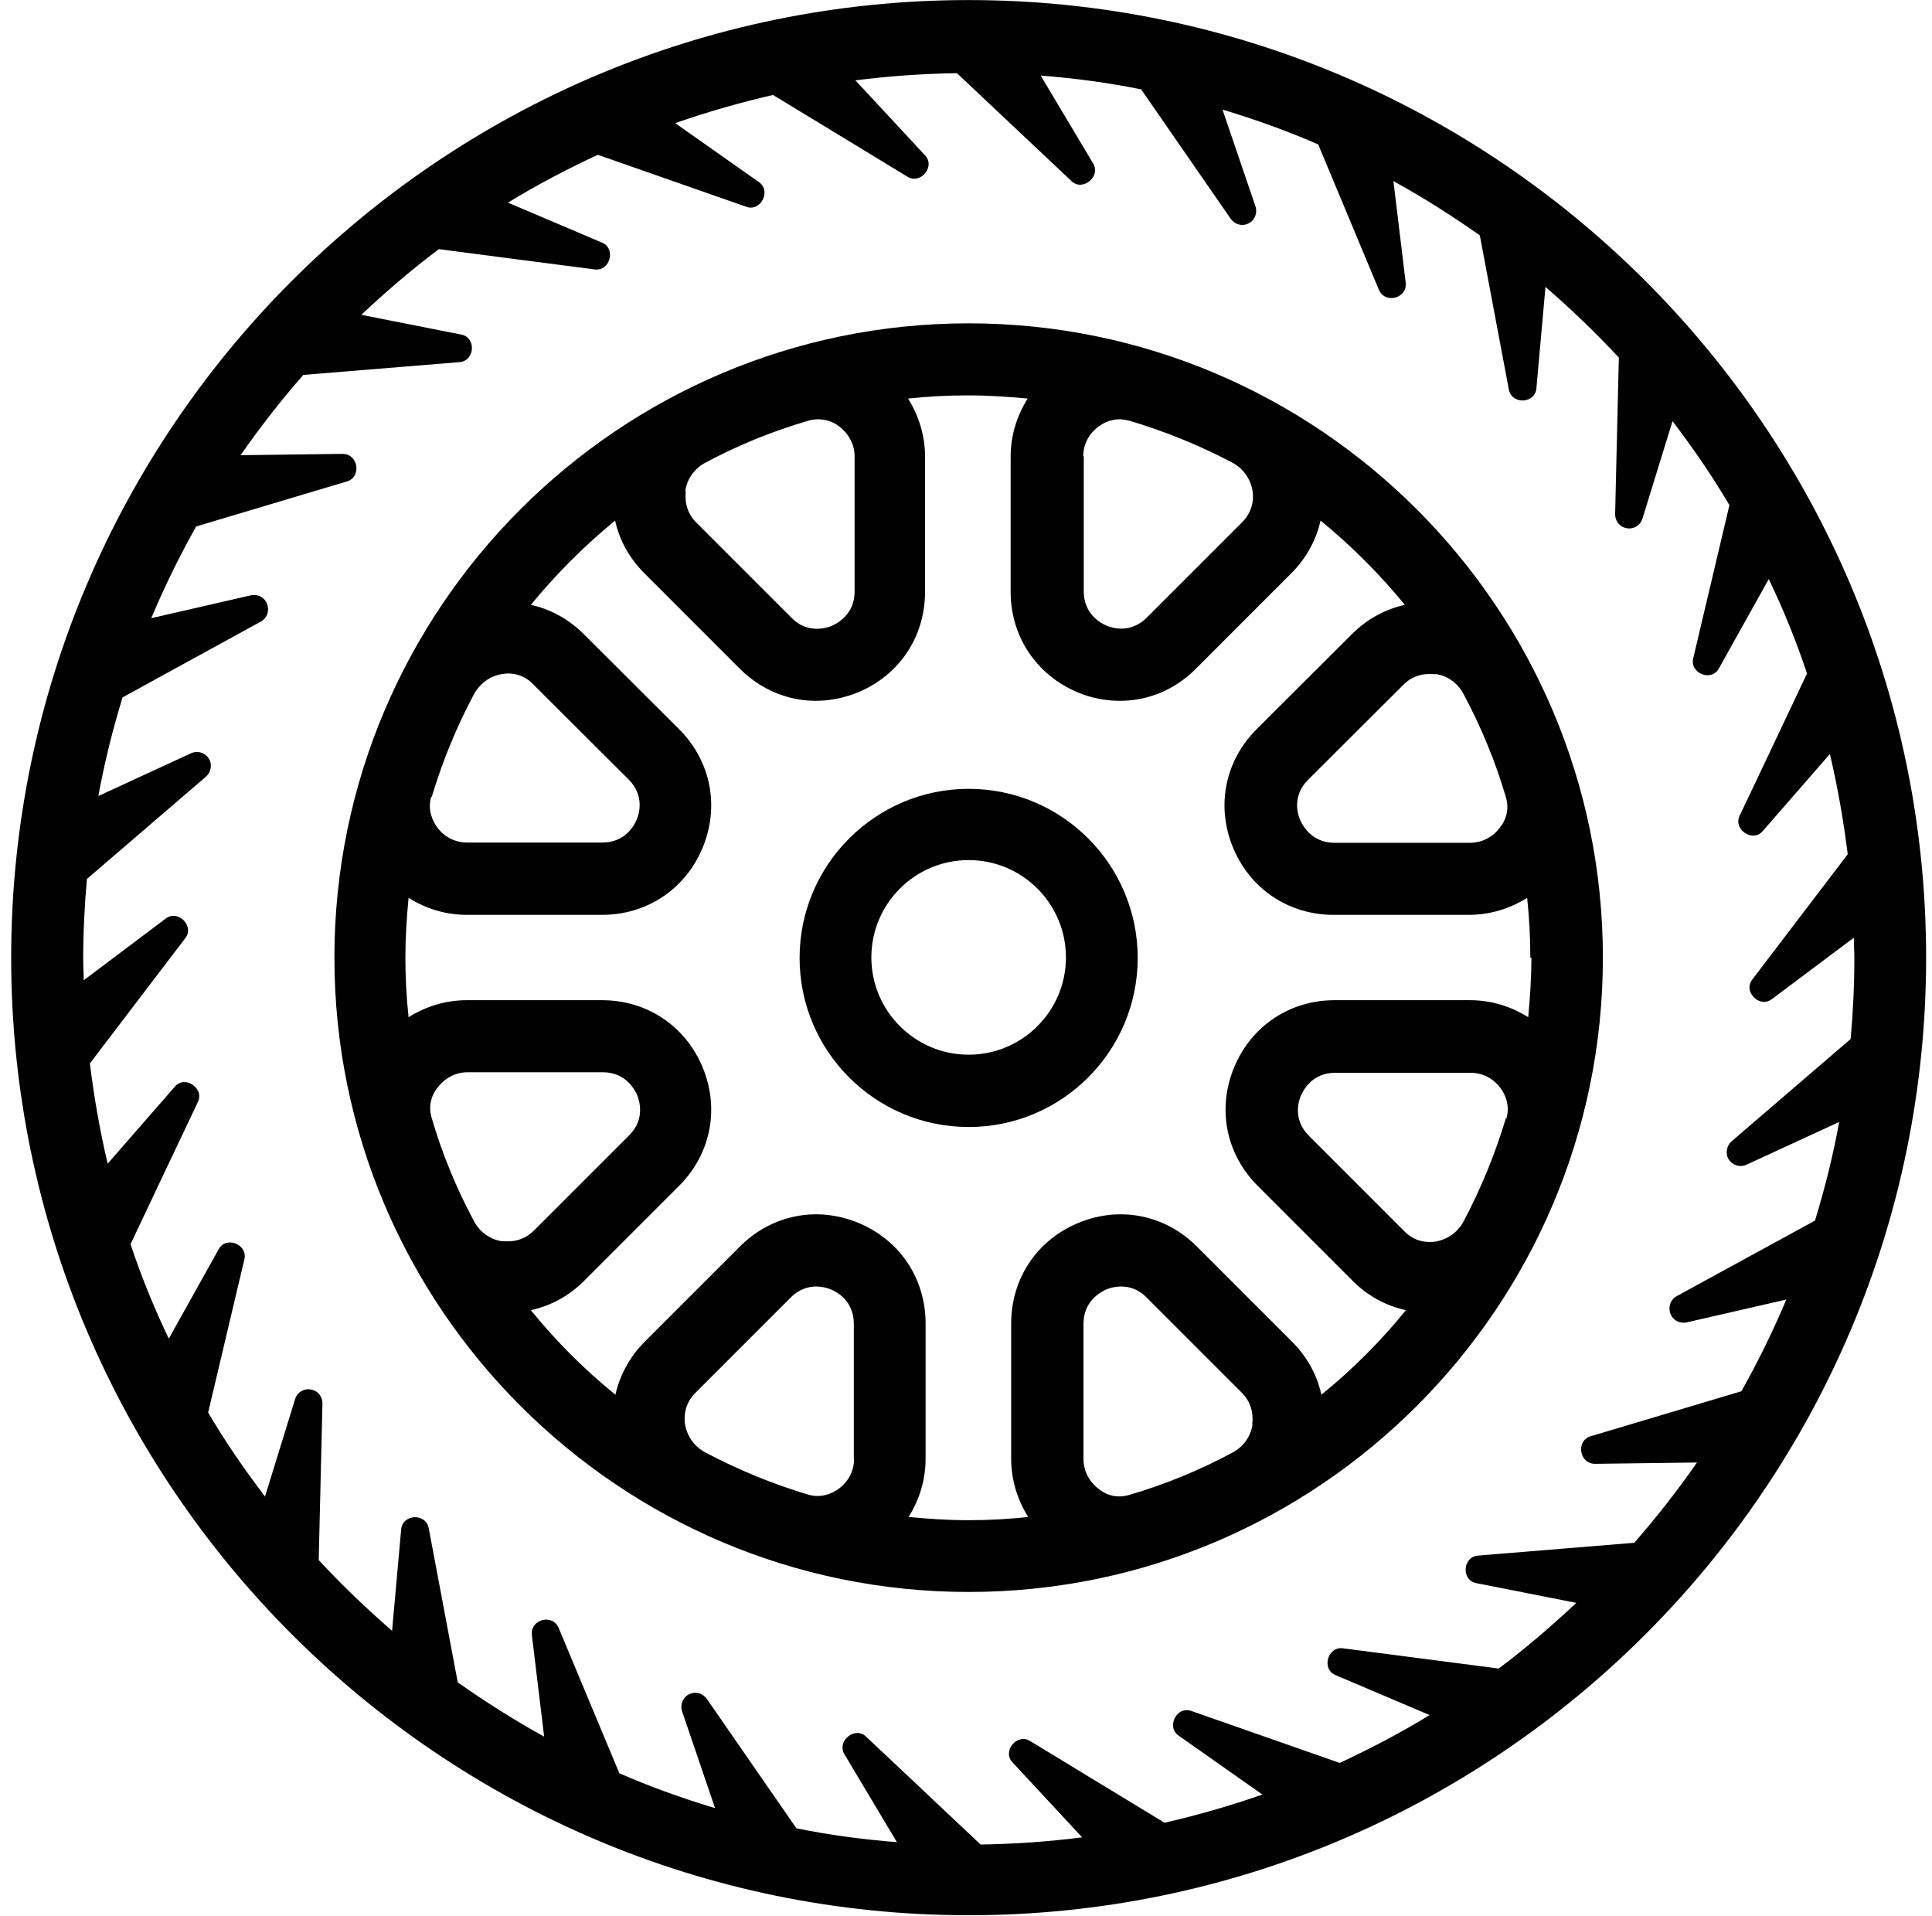 <?xml version="1.0" encoding="UTF-8"?> <svg xmlns="http://www.w3.org/2000/svg" width="120" height="119" viewBox="0 0 120 119" fill="none"><path d="M60.164 0.004C27.358 0.004 0.694 26.685 0.694 59.475C0.694 92.264 27.375 118.945 60.164 118.945C92.954 118.945 119.635 92.264 119.635 59.475C119.635 26.685 92.954 0.004 60.164 0.004ZM107.417 31.374C107.104 32.711 105.172 40.867 105.172 40.867C104.924 41.825 106.328 42.37 106.773 41.495L109.861 35.964C110.769 37.846 111.562 39.811 112.238 41.825C111.677 43.03 108.061 50.642 108.061 50.642C107.616 51.517 108.887 52.359 109.498 51.599L113.658 46.828C114.137 48.858 114.5 50.939 114.765 53.052C113.956 54.109 108.854 60.812 108.854 60.812C108.226 61.571 109.3 62.661 110.076 62.034L115.144 58.236C115.144 58.666 115.177 59.095 115.177 59.524C115.177 61.225 115.095 62.892 114.946 64.527L107.549 70.883C107.269 71.131 107.17 71.56 107.318 71.907C107.533 72.336 108.028 72.534 108.474 72.336L114.236 69.678C113.856 71.758 113.345 73.806 112.734 75.803L104.148 80.492C103.818 80.674 103.62 81.054 103.719 81.466C103.818 81.945 104.297 82.226 104.759 82.127L110.951 80.707C110.125 82.672 109.201 84.554 108.16 86.403C107.781 86.519 98.815 89.193 98.815 89.193C97.858 89.457 98.089 90.927 99.08 90.91L105.403 90.828C104.198 92.561 102.894 94.229 101.507 95.814C101.061 95.847 91.815 96.607 91.815 96.607C90.841 96.673 90.742 98.159 91.716 98.324L97.907 99.545C96.372 100.982 94.787 102.352 93.086 103.624C92.69 103.574 83.428 102.369 83.428 102.369C82.454 102.22 82.057 103.673 82.965 104.036L88.794 106.513C86.994 107.619 85.128 108.593 83.213 109.485C82.833 109.353 74.017 106.265 74.017 106.265C73.109 105.902 72.399 107.256 73.224 107.801L78.409 111.449C76.427 112.143 74.413 112.721 72.333 113.2C71.21 112.523 63.995 108.131 63.995 108.131C63.169 107.603 62.212 108.775 62.905 109.468L67.214 114.108C65.151 114.372 63.037 114.52 60.907 114.553C59.933 113.629 53.808 107.867 53.808 107.867C53.131 107.173 51.942 108.114 52.454 108.956L55.707 114.405C53.593 114.24 51.496 113.959 49.466 113.546L43.902 105.506C43.67 105.192 43.274 105.043 42.911 105.176C42.449 105.324 42.218 105.836 42.366 106.282L44.413 112.292C42.383 111.681 40.401 110.971 38.47 110.129C37.958 108.907 34.705 101.114 34.705 101.114C34.326 100.189 32.906 100.569 33.038 101.56L33.797 107.85C31.932 106.827 30.148 105.687 28.431 104.482C28.167 103.079 26.632 94.922 26.632 94.922C26.467 93.948 24.981 94.014 24.915 95.005L24.353 101.279C22.752 99.892 21.233 98.439 19.796 96.887L20.028 87.163C20.028 86.783 19.796 86.42 19.417 86.321C18.954 86.172 18.459 86.436 18.327 86.898L16.461 92.941C15.19 91.274 13.985 89.524 12.928 87.724C13.242 86.403 15.174 78.231 15.174 78.231C15.421 77.273 14.018 76.728 13.572 77.603L10.485 83.134C9.576 81.252 8.784 79.287 8.107 77.273C8.668 76.068 12.284 68.456 12.284 68.456C12.73 67.581 11.459 66.739 10.848 67.499L6.687 72.27C6.208 70.239 5.845 68.159 5.581 66.046C6.39 64.989 11.492 58.286 11.492 58.286C12.119 57.526 11.046 56.437 10.27 57.064L5.201 60.878C5.201 60.449 5.168 60.019 5.168 59.59C5.168 57.89 5.251 56.222 5.399 54.587L12.796 48.231C13.077 47.983 13.176 47.554 13.027 47.207C12.812 46.778 12.317 46.58 11.871 46.778L6.109 49.436C6.489 47.356 7.001 45.309 7.612 43.311L16.197 38.605C16.527 38.424 16.726 38.044 16.626 37.631C16.527 37.153 16.049 36.872 15.586 36.971L9.395 38.391C10.22 36.426 11.145 34.544 12.185 32.695C13.506 32.298 21.53 29.904 21.53 29.904C22.488 29.64 22.256 28.171 21.266 28.187L14.942 28.27C16.148 26.536 17.452 24.869 18.839 23.284C20.259 23.168 28.53 22.491 28.53 22.491C29.505 22.425 29.604 20.939 28.63 20.774L22.438 19.552C23.974 18.116 25.559 16.745 27.259 15.474C28.613 15.656 36.918 16.729 36.918 16.729C37.892 16.878 38.288 15.425 37.38 15.062L31.552 12.585C33.352 11.479 35.217 10.505 37.132 9.613C38.404 10.059 46.329 12.833 46.329 12.833C47.237 13.196 47.947 11.842 47.121 11.297L41.937 7.648C43.918 6.955 45.932 6.377 48.013 5.898C49.136 6.575 56.351 10.967 56.351 10.967C57.176 11.495 58.134 10.323 57.44 9.63L53.131 4.99C55.195 4.726 57.308 4.577 59.438 4.544C60.412 5.469 66.537 11.231 66.537 11.231C67.214 11.925 68.403 10.983 67.891 10.141L64.639 4.693C66.752 4.858 68.849 5.139 70.88 5.551L76.444 13.592C76.675 13.906 77.071 14.054 77.434 13.922C77.897 13.774 78.128 13.262 77.979 12.816L75.932 6.806C77.963 7.417 79.944 8.127 81.876 8.969C82.388 10.191 85.64 17.984 85.64 17.984C86.02 18.908 87.44 18.529 87.308 17.538L86.548 11.248C88.414 12.271 90.197 13.411 91.914 14.616C92.178 16.019 93.714 24.175 93.714 24.175C93.879 25.149 95.365 25.083 95.431 24.093L95.992 17.819C97.594 19.206 99.113 20.659 100.549 22.21L100.318 31.935C100.318 32.315 100.549 32.678 100.929 32.777C101.391 32.926 101.886 32.662 102.018 32.199L103.884 26.157C105.155 27.824 106.361 29.574 107.417 31.374Z" fill="#010101"></path><path d="M60.164 20.081C38.437 20.081 20.771 37.763 20.771 59.474C20.771 81.186 38.453 98.868 60.164 98.868C81.876 98.868 99.558 81.186 99.558 59.474C99.558 37.763 81.876 20.081 60.164 20.081ZM67.281 28.352C67.281 27.609 67.627 26.932 68.238 26.487C68.486 26.305 68.931 26.041 69.526 26.041C69.724 26.041 69.906 26.074 70.137 26.123C72.349 26.784 74.512 27.659 76.543 28.732C77.22 29.095 77.665 29.723 77.798 30.482C77.864 30.895 77.864 31.72 77.154 32.43L71.227 38.358C70.219 39.365 69.064 39.002 68.733 38.853C68.403 38.721 67.314 38.16 67.314 36.723V28.336H67.281V28.352ZM42.564 30.482C42.68 29.739 43.126 29.095 43.819 28.732C45.85 27.642 48.013 26.767 50.225 26.123C50.44 26.057 50.638 26.041 50.836 26.041C51.431 26.041 51.876 26.288 52.124 26.487C52.718 26.932 53.081 27.609 53.081 28.352V36.74C53.081 38.16 51.992 38.721 51.662 38.87C51.331 39.002 50.159 39.381 49.169 38.374L43.241 32.447C42.548 31.753 42.548 30.928 42.597 30.499H42.564V30.482ZM26.813 49.502C27.474 47.29 28.365 45.127 29.439 43.113C29.818 42.436 30.429 41.99 31.189 41.858C31.288 41.858 31.403 41.825 31.535 41.825C31.981 41.825 32.592 41.94 33.12 42.502L39.048 48.413C40.055 49.42 39.691 50.575 39.543 50.906C39.411 51.236 38.849 52.325 37.413 52.325H29.009C28.266 52.325 27.589 51.979 27.144 51.368C26.913 51.038 26.533 50.361 26.78 49.486L26.813 49.502ZM31.189 77.091C30.446 76.976 29.802 76.53 29.439 75.836C28.349 73.805 27.457 71.643 26.813 69.43C26.549 68.539 26.913 67.862 27.177 67.548C27.622 66.954 28.299 66.591 29.042 66.591H37.446C38.866 66.591 39.427 67.68 39.576 68.01C39.708 68.341 40.088 69.513 39.081 70.504L33.153 76.431C32.46 77.124 31.634 77.124 31.222 77.075L31.189 77.091ZM53.048 90.597C53.048 91.34 52.702 92.017 52.091 92.462C51.761 92.694 51.084 93.073 50.209 92.826C47.996 92.165 45.833 91.274 43.803 90.2C43.126 89.837 42.68 89.21 42.548 88.45C42.482 88.038 42.482 87.212 43.192 86.502L49.119 80.575C49.647 80.046 50.242 79.898 50.688 79.898C51.1 79.898 51.447 80.013 51.612 80.079C51.942 80.212 53.032 80.773 53.032 82.209V90.613L53.048 90.597ZM77.798 88.467C77.682 89.21 77.236 89.854 76.543 90.217C74.512 91.307 72.349 92.198 70.137 92.842C69.245 93.106 68.568 92.743 68.255 92.479C67.66 92.033 67.297 91.356 67.297 90.613V82.209C67.297 80.79 68.387 80.228 68.717 80.079C68.882 80.013 69.212 79.898 69.641 79.898C70.12 79.898 70.698 80.046 71.21 80.575L77.137 86.502C77.831 87.195 77.831 88.021 77.781 88.45L77.798 88.467ZM93.532 69.447C92.872 71.659 91.98 73.822 90.907 75.853C90.544 76.53 89.916 76.976 89.157 77.108C88.744 77.174 87.918 77.174 87.225 76.464L81.298 70.537C80.291 69.529 80.654 68.374 80.802 68.043C80.951 67.713 81.496 66.624 82.932 66.624H91.336C92.079 66.624 92.756 66.97 93.202 67.581C93.45 67.911 93.813 68.588 93.565 69.463L93.532 69.447ZM95.117 59.474C95.117 60.729 95.034 61.951 94.919 63.173C93.846 62.496 92.608 62.116 91.303 62.116H82.899C80.126 62.116 77.732 63.701 76.658 66.277C75.585 68.852 76.147 71.676 78.111 73.64L84.039 79.568C84.963 80.492 86.102 81.103 87.324 81.367C85.756 83.299 84.006 85.049 82.074 86.618C81.81 85.396 81.182 84.257 80.258 83.332L74.331 77.405C72.366 75.44 69.542 74.879 66.967 75.952C64.391 77.025 62.806 79.419 62.806 82.193V90.597C62.806 91.885 63.186 93.139 63.863 94.212C62.641 94.344 61.403 94.411 60.148 94.411C58.893 94.411 57.655 94.328 56.433 94.212C57.11 93.139 57.49 91.901 57.49 90.597V82.193C57.49 79.419 55.905 77.025 53.329 75.952C50.754 74.879 47.93 75.44 45.965 77.405L40.038 83.332C39.114 84.257 38.503 85.396 38.222 86.618C36.29 85.049 34.54 83.299 32.972 81.367C34.194 81.103 35.333 80.492 36.257 79.568L42.185 73.64C44.149 71.676 44.711 68.852 43.638 66.277C42.564 63.701 40.17 62.116 37.397 62.116H28.993C27.705 62.116 26.45 62.496 25.377 63.173C25.245 61.951 25.179 60.713 25.179 59.474C25.179 58.236 25.261 56.981 25.377 55.76C26.45 56.437 27.688 56.816 28.993 56.816H37.397C40.17 56.816 42.564 55.231 43.638 52.656C44.711 50.08 44.149 47.257 42.185 45.292L36.257 39.381C35.333 38.457 34.194 37.829 32.972 37.565C34.54 35.65 36.29 33.9 38.206 32.331C38.47 33.553 39.097 34.676 40.022 35.6L45.949 41.528C47.253 42.832 48.937 43.525 50.671 43.525C51.546 43.525 52.438 43.344 53.296 42.997C55.872 41.924 57.457 39.53 57.457 36.756V28.369C57.457 27.081 57.077 25.826 56.4 24.753C57.622 24.621 58.86 24.555 60.115 24.555C61.37 24.555 62.608 24.637 63.83 24.753C63.153 25.826 62.773 27.064 62.773 28.369V36.756C62.773 39.53 64.375 41.924 66.934 42.997C67.792 43.36 68.684 43.525 69.559 43.525C71.293 43.525 72.977 42.849 74.281 41.528L80.208 35.6C81.133 34.676 81.744 33.553 82.024 32.331C83.939 33.9 85.69 35.65 87.258 37.565C86.036 37.829 84.897 38.457 83.972 39.381L78.045 45.292C76.081 47.257 75.519 50.08 76.592 52.656C77.666 55.231 80.06 56.816 82.833 56.816H91.237C92.525 56.816 93.78 56.437 94.853 55.76C94.985 56.981 95.051 58.236 95.051 59.474H95.084H95.117ZM89.157 41.858C89.9 41.957 90.544 42.419 90.907 43.113C91.997 45.143 92.888 47.306 93.532 49.502C93.796 50.377 93.433 51.071 93.169 51.384C92.723 51.995 92.046 52.342 91.287 52.342H82.883C81.463 52.342 80.902 51.252 80.753 50.922C80.604 50.592 80.241 49.42 81.248 48.429L87.176 42.518C87.869 41.825 88.695 41.825 89.107 41.874H89.14L89.157 41.858Z" fill="#010101"></path><path d="M60.164 48.99C54.386 48.99 49.664 53.696 49.664 59.491C49.664 65.286 54.369 69.992 60.164 69.992C65.96 69.992 70.665 65.286 70.665 59.491C70.665 53.696 65.96 48.99 60.164 48.99ZM60.164 65.501C56.829 65.501 54.122 62.793 54.122 59.458C54.122 56.123 56.829 53.415 60.164 53.415C63.5 53.415 66.207 56.123 66.207 59.458C66.207 62.793 63.5 65.501 60.164 65.501Z" fill="#010101"></path></svg> 